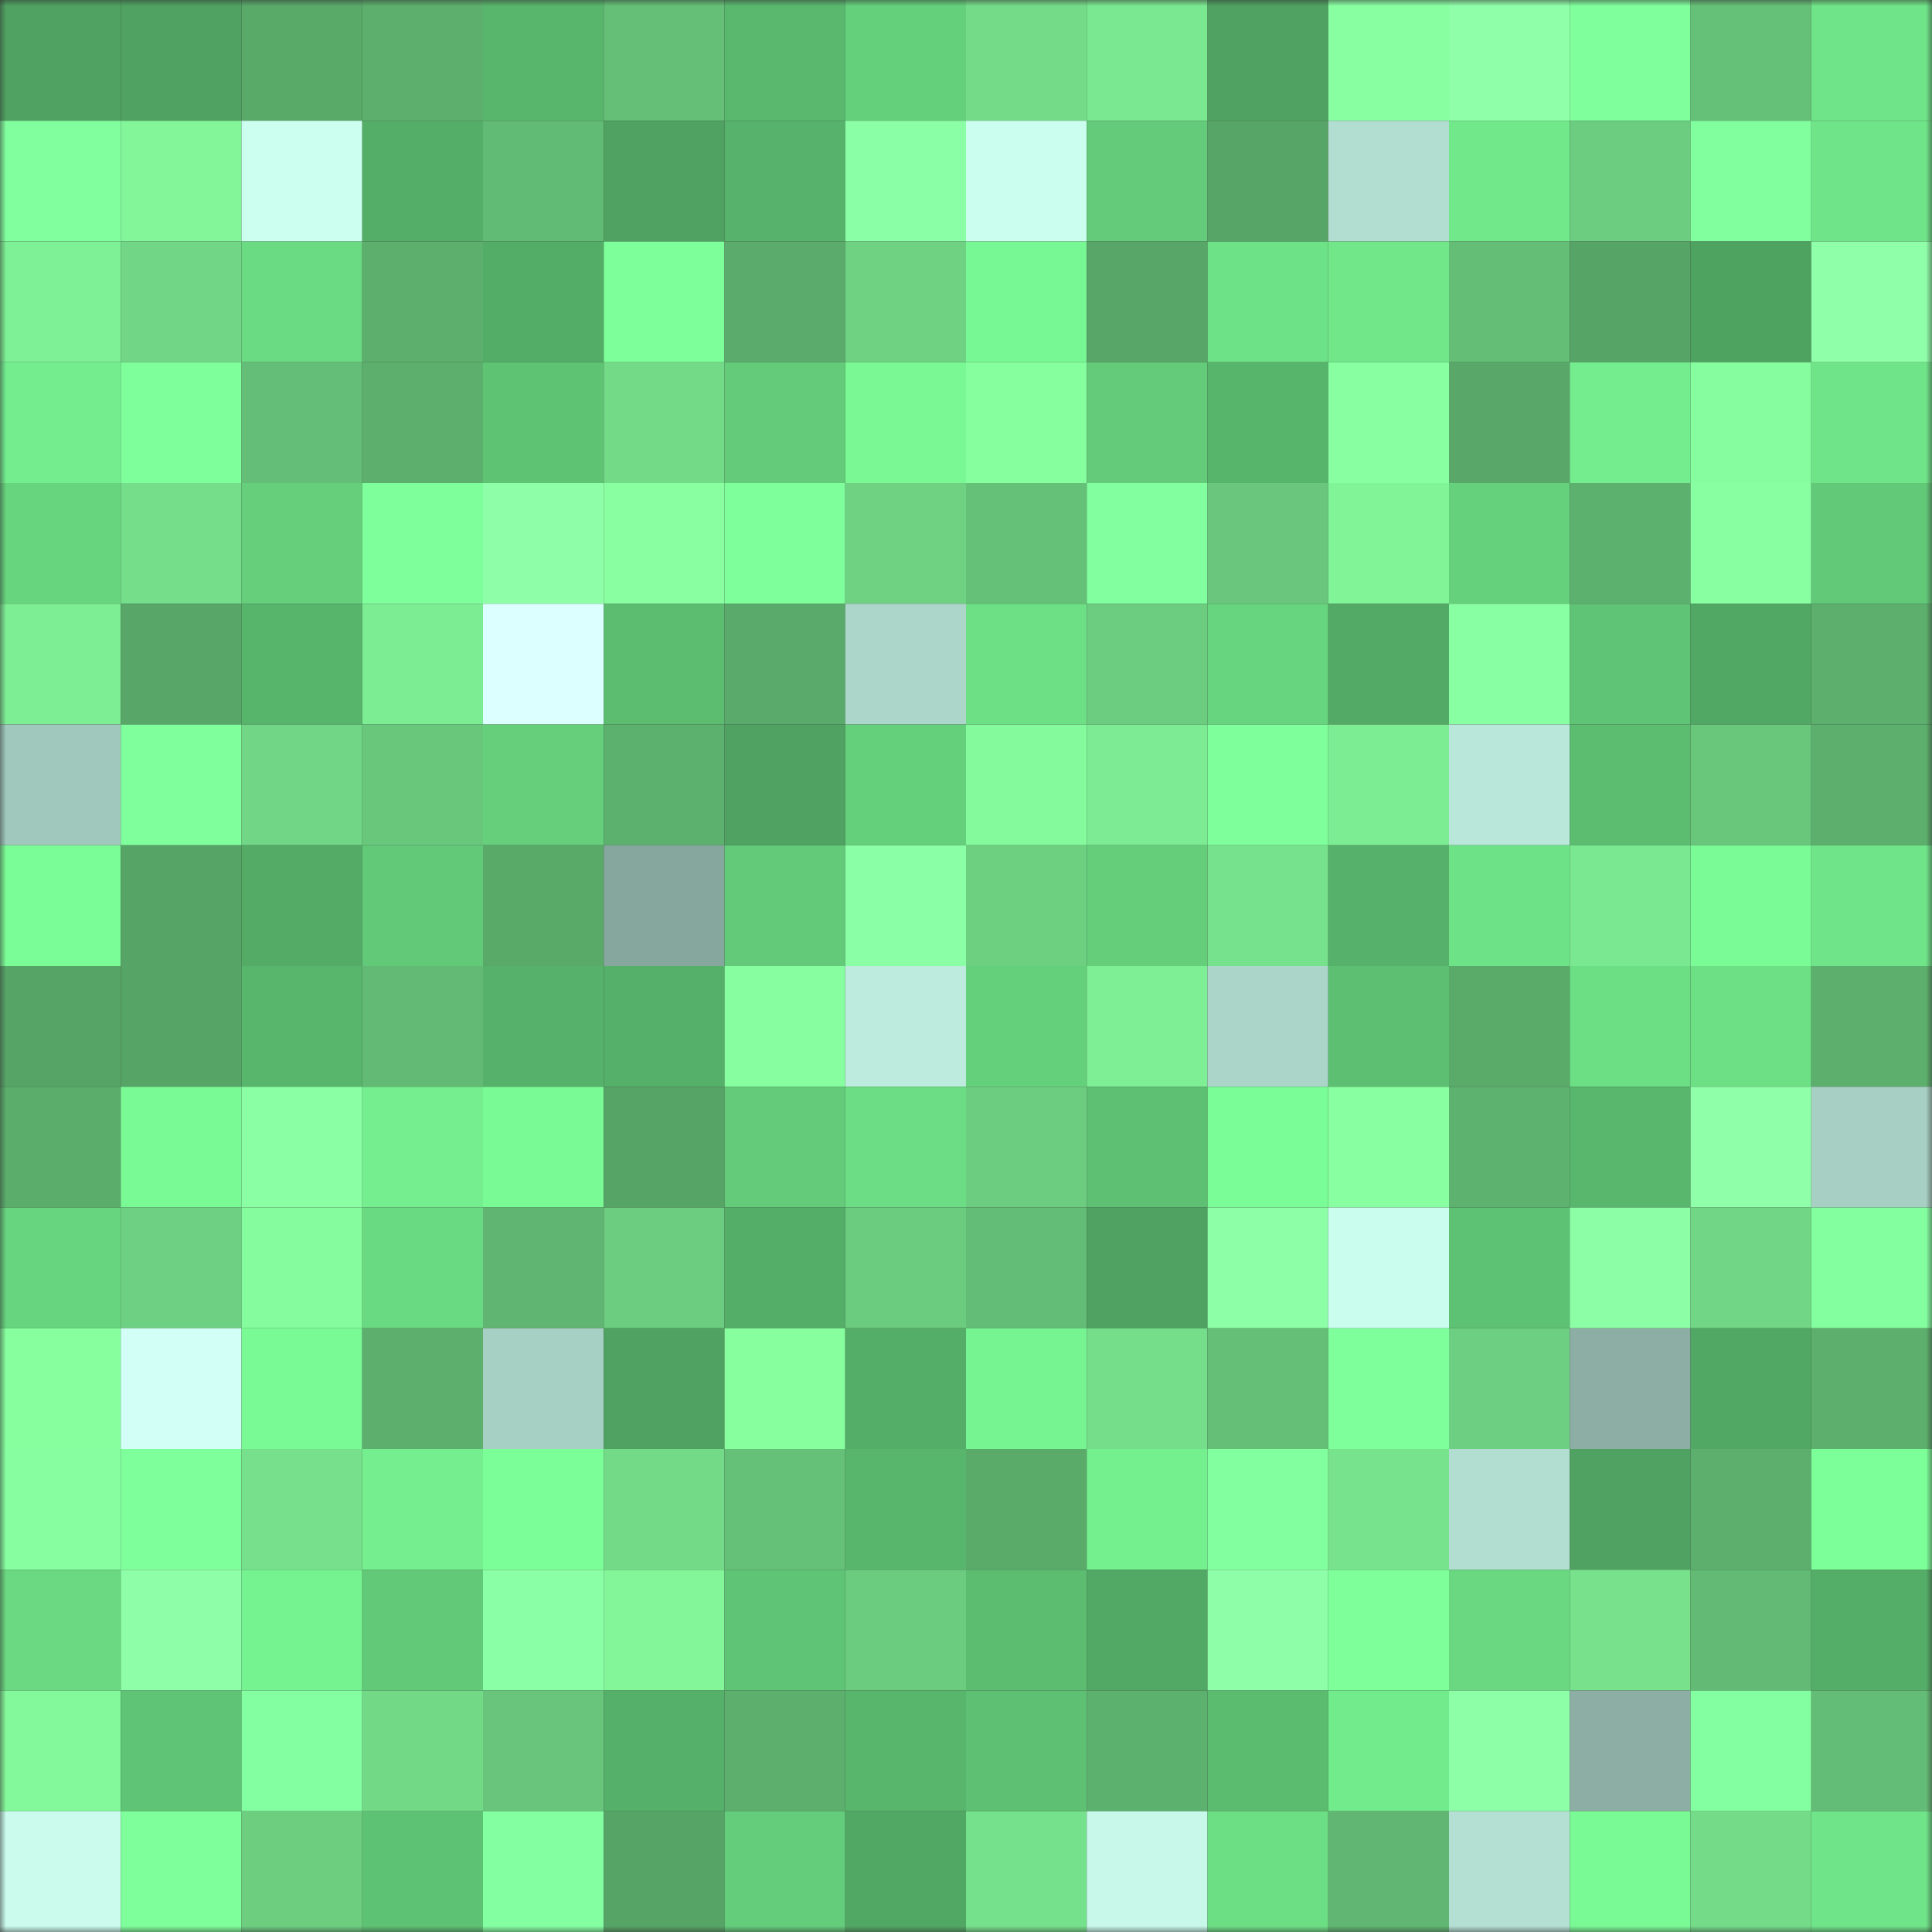 <svg viewBox="0 0 160 160" fill="none" role="img" xmlns="http://www.w3.org/2000/svg" width="240" height="240" name="lens%2Cfrobyn.lens"><rect x="0" y="0" width="160" height="160" fill="#333333" stroke="none"/><mask id="1265205238" mask-type="alpha" maskUnits="userSpaceOnUse" x="0" y="0" width="160" height="160"><rect width="160" height="160" fill="#FFFFFF"></rect></mask><g mask="url(#1265205238)"><rect x="0" y="0" width="10" height="10" fill="#4fa261"></rect><rect x="10" y="0" width="10" height="10" fill="#4fa261"></rect><rect x="20" y="0" width="10" height="10" fill="#59a969"></rect><rect x="30" y="0" width="10" height="10" fill="#5daf6d"></rect><rect x="40" y="0" width="10" height="10" fill="#58b56c"></rect><rect x="50" y="0" width="10" height="10" fill="#65bf77"></rect><rect x="60" y="0" width="10" height="10" fill="#59b86e"></rect><rect x="70" y="0" width="10" height="10" fill="#65d07c"></rect><rect x="80" y="0" width="10" height="10" fill="#74dc89"></rect><rect x="90" y="0" width="10" height="10" fill="#7ae891"></rect><rect x="100" y="0" width="10" height="10" fill="#4fa261"></rect><rect x="110" y="0" width="10" height="10" fill="#88ffa1"></rect><rect x="120" y="0" width="10" height="10" fill="#8fffa9"></rect><rect x="130" y="0" width="10" height="10" fill="#80ff9d"></rect><rect x="140" y="0" width="10" height="10" fill="#66c178"></rect><rect x="150" y="0" width="10" height="10" fill="#6fe488"></rect><rect x="0" y="10" width="10" height="10" fill="#81ff9e"></rect><rect x="10" y="10" width="10" height="10" fill="#82f699"></rect><rect x="20" y="10" width="10" height="10" fill="#cdfff1"></rect><rect x="30" y="10" width="10" height="10" fill="#55ae68"></rect><rect x="40" y="10" width="10" height="10" fill="#62bb74"></rect><rect x="50" y="10" width="10" height="10" fill="#4fa261"></rect><rect x="60" y="10" width="10" height="10" fill="#57b36b"></rect><rect x="70" y="10" width="10" height="10" fill="#8bffa5"></rect><rect x="80" y="10" width="10" height="10" fill="#ccfeef"></rect><rect x="90" y="10" width="10" height="10" fill="#63cb79"></rect><rect x="100" y="10" width="10" height="10" fill="#57a567"></rect><rect x="110" y="10" width="10" height="10" fill="#b2ddd1"></rect><rect x="120" y="10" width="10" height="10" fill="#71e98b"></rect><rect x="130" y="10" width="10" height="10" fill="#6ccd80"></rect><rect x="140" y="10" width="10" height="10" fill="#81ff9f"></rect><rect x="150" y="10" width="10" height="10" fill="#6fe488"></rect><rect x="0" y="20" width="10" height="10" fill="#7ef095"></rect><rect x="10" y="20" width="10" height="10" fill="#71d786"></rect><rect x="20" y="20" width="10" height="10" fill="#6bdb83"></rect><rect x="30" y="20" width="10" height="10" fill="#5daf6d"></rect><rect x="40" y="20" width="10" height="10" fill="#54ad67"></rect><rect x="50" y="20" width="10" height="10" fill="#7dff99"></rect><rect x="60" y="20" width="10" height="10" fill="#5bac6c"></rect><rect x="70" y="20" width="10" height="10" fill="#6fd283"></rect><rect x="80" y="20" width="10" height="10" fill="#78f894"></rect><rect x="90" y="20" width="10" height="10" fill="#58a768"></rect><rect x="100" y="20" width="10" height="10" fill="#6ee287"></rect><rect x="110" y="20" width="10" height="10" fill="#71e78a"></rect><rect x="120" y="20" width="10" height="10" fill="#64be76"></rect><rect x="130" y="20" width="10" height="10" fill="#56a466"></rect><rect x="140" y="20" width="10" height="10" fill="#4fa361"></rect><rect x="150" y="20" width="10" height="10" fill="#8fffa9"></rect><rect x="0" y="30" width="10" height="10" fill="#73ed8e"></rect><rect x="10" y="30" width="10" height="10" fill="#7fff9b"></rect><rect x="20" y="30" width="10" height="10" fill="#64be77"></rect><rect x="30" y="30" width="10" height="10" fill="#5daf6d"></rect><rect x="40" y="30" width="10" height="10" fill="#5fc374"></rect><rect x="50" y="30" width="10" height="10" fill="#73da88"></rect><rect x="60" y="30" width="10" height="10" fill="#63cb79"></rect><rect x="70" y="30" width="10" height="10" fill="#79f894"></rect><rect x="80" y="30" width="10" height="10" fill="#86ff9f"></rect><rect x="90" y="30" width="10" height="10" fill="#63cb79"></rect><rect x="100" y="30" width="10" height="10" fill="#57b46b"></rect><rect x="110" y="30" width="10" height="10" fill="#88ffa1"></rect><rect x="120" y="30" width="10" height="10" fill="#59a869"></rect><rect x="130" y="30" width="10" height="10" fill="#73ed8d"></rect><rect x="140" y="30" width="10" height="10" fill="#86fe9f"></rect><rect x="150" y="30" width="10" height="10" fill="#6fe488"></rect><rect x="0" y="40" width="10" height="10" fill="#67d47e"></rect><rect x="10" y="40" width="10" height="10" fill="#75de8a"></rect><rect x="20" y="40" width="10" height="10" fill="#65cf7c"></rect><rect x="30" y="40" width="10" height="10" fill="#7fff9c"></rect><rect x="40" y="40" width="10" height="10" fill="#8effa8"></rect><rect x="50" y="40" width="10" height="10" fill="#89ffa2"></rect><rect x="60" y="40" width="10" height="10" fill="#7eff9b"></rect><rect x="70" y="40" width="10" height="10" fill="#6fd283"></rect><rect x="80" y="40" width="10" height="10" fill="#66c178"></rect><rect x="90" y="40" width="10" height="10" fill="#82ff9f"></rect><rect x="100" y="40" width="10" height="10" fill="#69c67c"></rect><rect x="110" y="40" width="10" height="10" fill="#81f498"></rect><rect x="120" y="40" width="10" height="10" fill="#65d17d"></rect><rect x="130" y="40" width="10" height="10" fill="#5db16f"></rect><rect x="140" y="40" width="10" height="10" fill="#88ffa1"></rect><rect x="150" y="40" width="10" height="10" fill="#62c978"></rect><rect x="0" y="50" width="10" height="10" fill="#7eee95"></rect><rect x="10" y="50" width="10" height="10" fill="#58a768"></rect><rect x="20" y="50" width="10" height="10" fill="#57b46b"></rect><rect x="30" y="50" width="10" height="10" fill="#7ded94"></rect><rect x="40" y="50" width="10" height="10" fill="#dcffff"></rect><rect x="50" y="50" width="10" height="10" fill="#5cbd71"></rect><rect x="60" y="50" width="10" height="10" fill="#5aab6b"></rect><rect x="70" y="50" width="10" height="10" fill="#acd6ca"></rect><rect x="80" y="50" width="10" height="10" fill="#6de086"></rect><rect x="90" y="50" width="10" height="10" fill="#6ccd80"></rect><rect x="100" y="50" width="10" height="10" fill="#67d57f"></rect><rect x="110" y="50" width="10" height="10" fill="#53aa66"></rect><rect x="120" y="50" width="10" height="10" fill="#89ffa3"></rect><rect x="130" y="50" width="10" height="10" fill="#5fc475"></rect><rect x="140" y="50" width="10" height="10" fill="#51a764"></rect><rect x="150" y="50" width="10" height="10" fill="#5daf6d"></rect><rect x="0" y="60" width="10" height="10" fill="#a0c8bc"></rect><rect x="10" y="60" width="10" height="10" fill="#80ff9d"></rect><rect x="20" y="60" width="10" height="10" fill="#71d786"></rect><rect x="30" y="60" width="10" height="10" fill="#69c77c"></rect><rect x="40" y="60" width="10" height="10" fill="#65cf7c"></rect><rect x="50" y="60" width="10" height="10" fill="#5db16f"></rect><rect x="60" y="60" width="10" height="10" fill="#4fa261"></rect><rect x="70" y="60" width="10" height="10" fill="#65d07c"></rect><rect x="80" y="60" width="10" height="10" fill="#84fa9c"></rect><rect x="90" y="60" width="10" height="10" fill="#7ceb93"></rect><rect x="100" y="60" width="10" height="10" fill="#7fff9c"></rect><rect x="110" y="60" width="10" height="10" fill="#7ded94"></rect><rect x="120" y="60" width="10" height="10" fill="#b9e7d9"></rect><rect x="130" y="60" width="10" height="10" fill="#5cbd71"></rect><rect x="140" y="60" width="10" height="10" fill="#69c77c"></rect><rect x="150" y="60" width="10" height="10" fill="#5daf6d"></rect><rect x="0" y="70" width="10" height="10" fill="#7afc96"></rect><rect x="10" y="70" width="10" height="10" fill="#56a466"></rect><rect x="20" y="70" width="10" height="10" fill="#53ab66"></rect><rect x="30" y="70" width="10" height="10" fill="#62c978"></rect><rect x="40" y="70" width="10" height="10" fill="#59a969"></rect><rect x="50" y="70" width="10" height="10" fill="#86a79e"></rect><rect x="60" y="70" width="10" height="10" fill="#62ca79"></rect><rect x="70" y="70" width="10" height="10" fill="#8bffa5"></rect><rect x="80" y="70" width="10" height="10" fill="#6dd081"></rect><rect x="90" y="70" width="10" height="10" fill="#64ce7b"></rect><rect x="100" y="70" width="10" height="10" fill="#77e28d"></rect><rect x="110" y="70" width="10" height="10" fill="#56b16a"></rect><rect x="120" y="70" width="10" height="10" fill="#6ee287"></rect><rect x="130" y="70" width="10" height="10" fill="#7ae891"></rect><rect x="140" y="70" width="10" height="10" fill="#7afb96"></rect><rect x="150" y="70" width="10" height="10" fill="#6fe488"></rect><rect x="0" y="80" width="10" height="10" fill="#57a467"></rect><rect x="10" y="80" width="10" height="10" fill="#56a466"></rect><rect x="20" y="80" width="10" height="10" fill="#58b56c"></rect><rect x="30" y="80" width="10" height="10" fill="#62ba74"></rect><rect x="40" y="80" width="10" height="10" fill="#56b16a"></rect><rect x="50" y="80" width="10" height="10" fill="#55b069"></rect><rect x="60" y="80" width="10" height="10" fill="#87ffa0"></rect><rect x="70" y="80" width="10" height="10" fill="#bdebde"></rect><rect x="80" y="80" width="10" height="10" fill="#65d07c"></rect><rect x="90" y="80" width="10" height="10" fill="#7eef95"></rect><rect x="100" y="80" width="10" height="10" fill="#abd5c9"></rect><rect x="110" y="80" width="10" height="10" fill="#5dbf72"></rect><rect x="120" y="80" width="10" height="10" fill="#5aaa6a"></rect><rect x="130" y="80" width="10" height="10" fill="#6cdf85"></rect><rect x="140" y="80" width="10" height="10" fill="#6de086"></rect><rect x="150" y="80" width="10" height="10" fill="#5daf6d"></rect><rect x="0" y="90" width="10" height="10" fill="#5bad6c"></rect><rect x="10" y="90" width="10" height="10" fill="#7afa95"></rect><rect x="20" y="90" width="10" height="10" fill="#8affa3"></rect><rect x="30" y="90" width="10" height="10" fill="#74ee8e"></rect><rect x="40" y="90" width="10" height="10" fill="#7afa95"></rect><rect x="50" y="90" width="10" height="10" fill="#56a466"></rect><rect x="60" y="90" width="10" height="10" fill="#63cb79"></rect><rect x="70" y="90" width="10" height="10" fill="#6cdd84"></rect><rect x="80" y="90" width="10" height="10" fill="#6ccd80"></rect><rect x="90" y="90" width="10" height="10" fill="#5ec073"></rect><rect x="100" y="90" width="10" height="10" fill="#7afc96"></rect><rect x="110" y="90" width="10" height="10" fill="#88ffa1"></rect><rect x="120" y="90" width="10" height="10" fill="#5eb26f"></rect><rect x="130" y="90" width="10" height="10" fill="#59b66d"></rect><rect x="140" y="90" width="10" height="10" fill="#90ffaa"></rect><rect x="150" y="90" width="10" height="10" fill="#a7cfc3"></rect><rect x="0" y="100" width="10" height="10" fill="#67d47f"></rect><rect x="10" y="100" width="10" height="10" fill="#6ed082"></rect><rect x="20" y="100" width="10" height="10" fill="#85fd9e"></rect><rect x="30" y="100" width="10" height="10" fill="#6ada82"></rect><rect x="40" y="100" width="10" height="10" fill="#5fb571"></rect><rect x="50" y="100" width="10" height="10" fill="#6ccd80"></rect><rect x="60" y="100" width="10" height="10" fill="#55ae68"></rect><rect x="70" y="100" width="10" height="10" fill="#6bcb7f"></rect><rect x="80" y="100" width="10" height="10" fill="#64bd76"></rect><rect x="90" y="100" width="10" height="10" fill="#4fa261"></rect><rect x="100" y="100" width="10" height="10" fill="#8dffa7"></rect><rect x="110" y="100" width="10" height="10" fill="#cbfdee"></rect><rect x="120" y="100" width="10" height="10" fill="#5ec274"></rect><rect x="130" y="100" width="10" height="10" fill="#8cffa6"></rect><rect x="140" y="100" width="10" height="10" fill="#71d685"></rect><rect x="150" y="100" width="10" height="10" fill="#83ffa0"></rect><rect x="0" y="110" width="10" height="10" fill="#87ff9f"></rect><rect x="10" y="110" width="10" height="10" fill="#d2fff6"></rect><rect x="20" y="110" width="10" height="10" fill="#79fa95"></rect><rect x="30" y="110" width="10" height="10" fill="#5daf6d"></rect><rect x="40" y="110" width="10" height="10" fill="#a7d0c4"></rect><rect x="50" y="110" width="10" height="10" fill="#4fa261"></rect><rect x="60" y="110" width="10" height="10" fill="#87ff9f"></rect><rect x="70" y="110" width="10" height="10" fill="#55ae68"></rect><rect x="80" y="110" width="10" height="10" fill="#76f492"></rect><rect x="90" y="110" width="10" height="10" fill="#75de8a"></rect><rect x="100" y="110" width="10" height="10" fill="#65bf77"></rect><rect x="110" y="110" width="10" height="10" fill="#7fff9c"></rect><rect x="120" y="110" width="10" height="10" fill="#6dcf81"></rect><rect x="130" y="110" width="10" height="10" fill="#8caea4"></rect><rect x="140" y="110" width="10" height="10" fill="#51a864"></rect><rect x="150" y="110" width="10" height="10" fill="#5daf6d"></rect><rect x="0" y="120" width="10" height="10" fill="#87ffa0"></rect><rect x="10" y="120" width="10" height="10" fill="#7fff9b"></rect><rect x="20" y="120" width="10" height="10" fill="#76e08c"></rect><rect x="30" y="120" width="10" height="10" fill="#74ee8e"></rect><rect x="40" y="120" width="10" height="10" fill="#7bfd97"></rect><rect x="50" y="120" width="10" height="10" fill="#73da88"></rect><rect x="60" y="120" width="10" height="10" fill="#66c178"></rect><rect x="70" y="120" width="10" height="10" fill="#58b56c"></rect><rect x="80" y="120" width="10" height="10" fill="#5aaa6a"></rect><rect x="90" y="120" width="10" height="10" fill="#75f08f"></rect><rect x="100" y="120" width="10" height="10" fill="#82ff9f"></rect><rect x="110" y="120" width="10" height="10" fill="#78e38d"></rect><rect x="120" y="120" width="10" height="10" fill="#b2ded1"></rect><rect x="130" y="120" width="10" height="10" fill="#4fa261"></rect><rect x="140" y="120" width="10" height="10" fill="#5daf6d"></rect><rect x="150" y="120" width="10" height="10" fill="#7cff98"></rect><rect x="0" y="130" width="10" height="10" fill="#6ad982"></rect><rect x="10" y="130" width="10" height="10" fill="#8effa8"></rect><rect x="20" y="130" width="10" height="10" fill="#76f391"></rect><rect x="30" y="130" width="10" height="10" fill="#62c978"></rect><rect x="40" y="130" width="10" height="10" fill="#8bffa5"></rect><rect x="50" y="130" width="10" height="10" fill="#82f699"></rect><rect x="60" y="130" width="10" height="10" fill="#5fc475"></rect><rect x="70" y="130" width="10" height="10" fill="#6bcb7f"></rect><rect x="80" y="130" width="10" height="10" fill="#5cbd71"></rect><rect x="90" y="130" width="10" height="10" fill="#52a965"></rect><rect x="100" y="130" width="10" height="10" fill="#8effa8"></rect><rect x="110" y="130" width="10" height="10" fill="#7eff9a"></rect><rect x="120" y="130" width="10" height="10" fill="#69d881"></rect><rect x="130" y="130" width="10" height="10" fill="#77e18c"></rect><rect x="140" y="130" width="10" height="10" fill="#62ba74"></rect><rect x="150" y="130" width="10" height="10" fill="#55ae68"></rect><rect x="0" y="140" width="10" height="10" fill="#83f99b"></rect><rect x="10" y="140" width="10" height="10" fill="#5fc475"></rect><rect x="20" y="140" width="10" height="10" fill="#83ffa1"></rect><rect x="30" y="140" width="10" height="10" fill="#72d987"></rect><rect x="40" y="140" width="10" height="10" fill="#68c57b"></rect><rect x="50" y="140" width="10" height="10" fill="#55b069"></rect><rect x="60" y="140" width="10" height="10" fill="#5daf6d"></rect><rect x="70" y="140" width="10" height="10" fill="#58b56c"></rect><rect x="80" y="140" width="10" height="10" fill="#5dc073"></rect><rect x="90" y="140" width="10" height="10" fill="#5db16f"></rect><rect x="100" y="140" width="10" height="10" fill="#5bbb6f"></rect><rect x="110" y="140" width="10" height="10" fill="#72eb8c"></rect><rect x="120" y="140" width="10" height="10" fill="#8dffa7"></rect><rect x="130" y="140" width="10" height="10" fill="#8caea4"></rect><rect x="140" y="140" width="10" height="10" fill="#83ffa1"></rect><rect x="150" y="140" width="10" height="10" fill="#64bd76"></rect><rect x="0" y="150" width="10" height="10" fill="#cafbed"></rect><rect x="10" y="150" width="10" height="10" fill="#7fff9b"></rect><rect x="20" y="150" width="10" height="10" fill="#6dce80"></rect><rect x="30" y="150" width="10" height="10" fill="#5ec274"></rect><rect x="40" y="150" width="10" height="10" fill="#83ffa1"></rect><rect x="50" y="150" width="10" height="10" fill="#56a466"></rect><rect x="60" y="150" width="10" height="10" fill="#64cd7b"></rect><rect x="70" y="150" width="10" height="10" fill="#51a764"></rect><rect x="80" y="150" width="10" height="10" fill="#76e18c"></rect><rect x="90" y="150" width="10" height="10" fill="#c7f8e9"></rect><rect x="100" y="150" width="10" height="10" fill="#6cdf85"></rect><rect x="110" y="150" width="10" height="10" fill="#60b672"></rect><rect x="120" y="150" width="10" height="10" fill="#b4e0d3"></rect><rect x="130" y="150" width="10" height="10" fill="#7afa95"></rect><rect x="140" y="150" width="10" height="10" fill="#74db89"></rect><rect x="150" y="150" width="10" height="10" fill="#6fe488"></rect></g></svg>